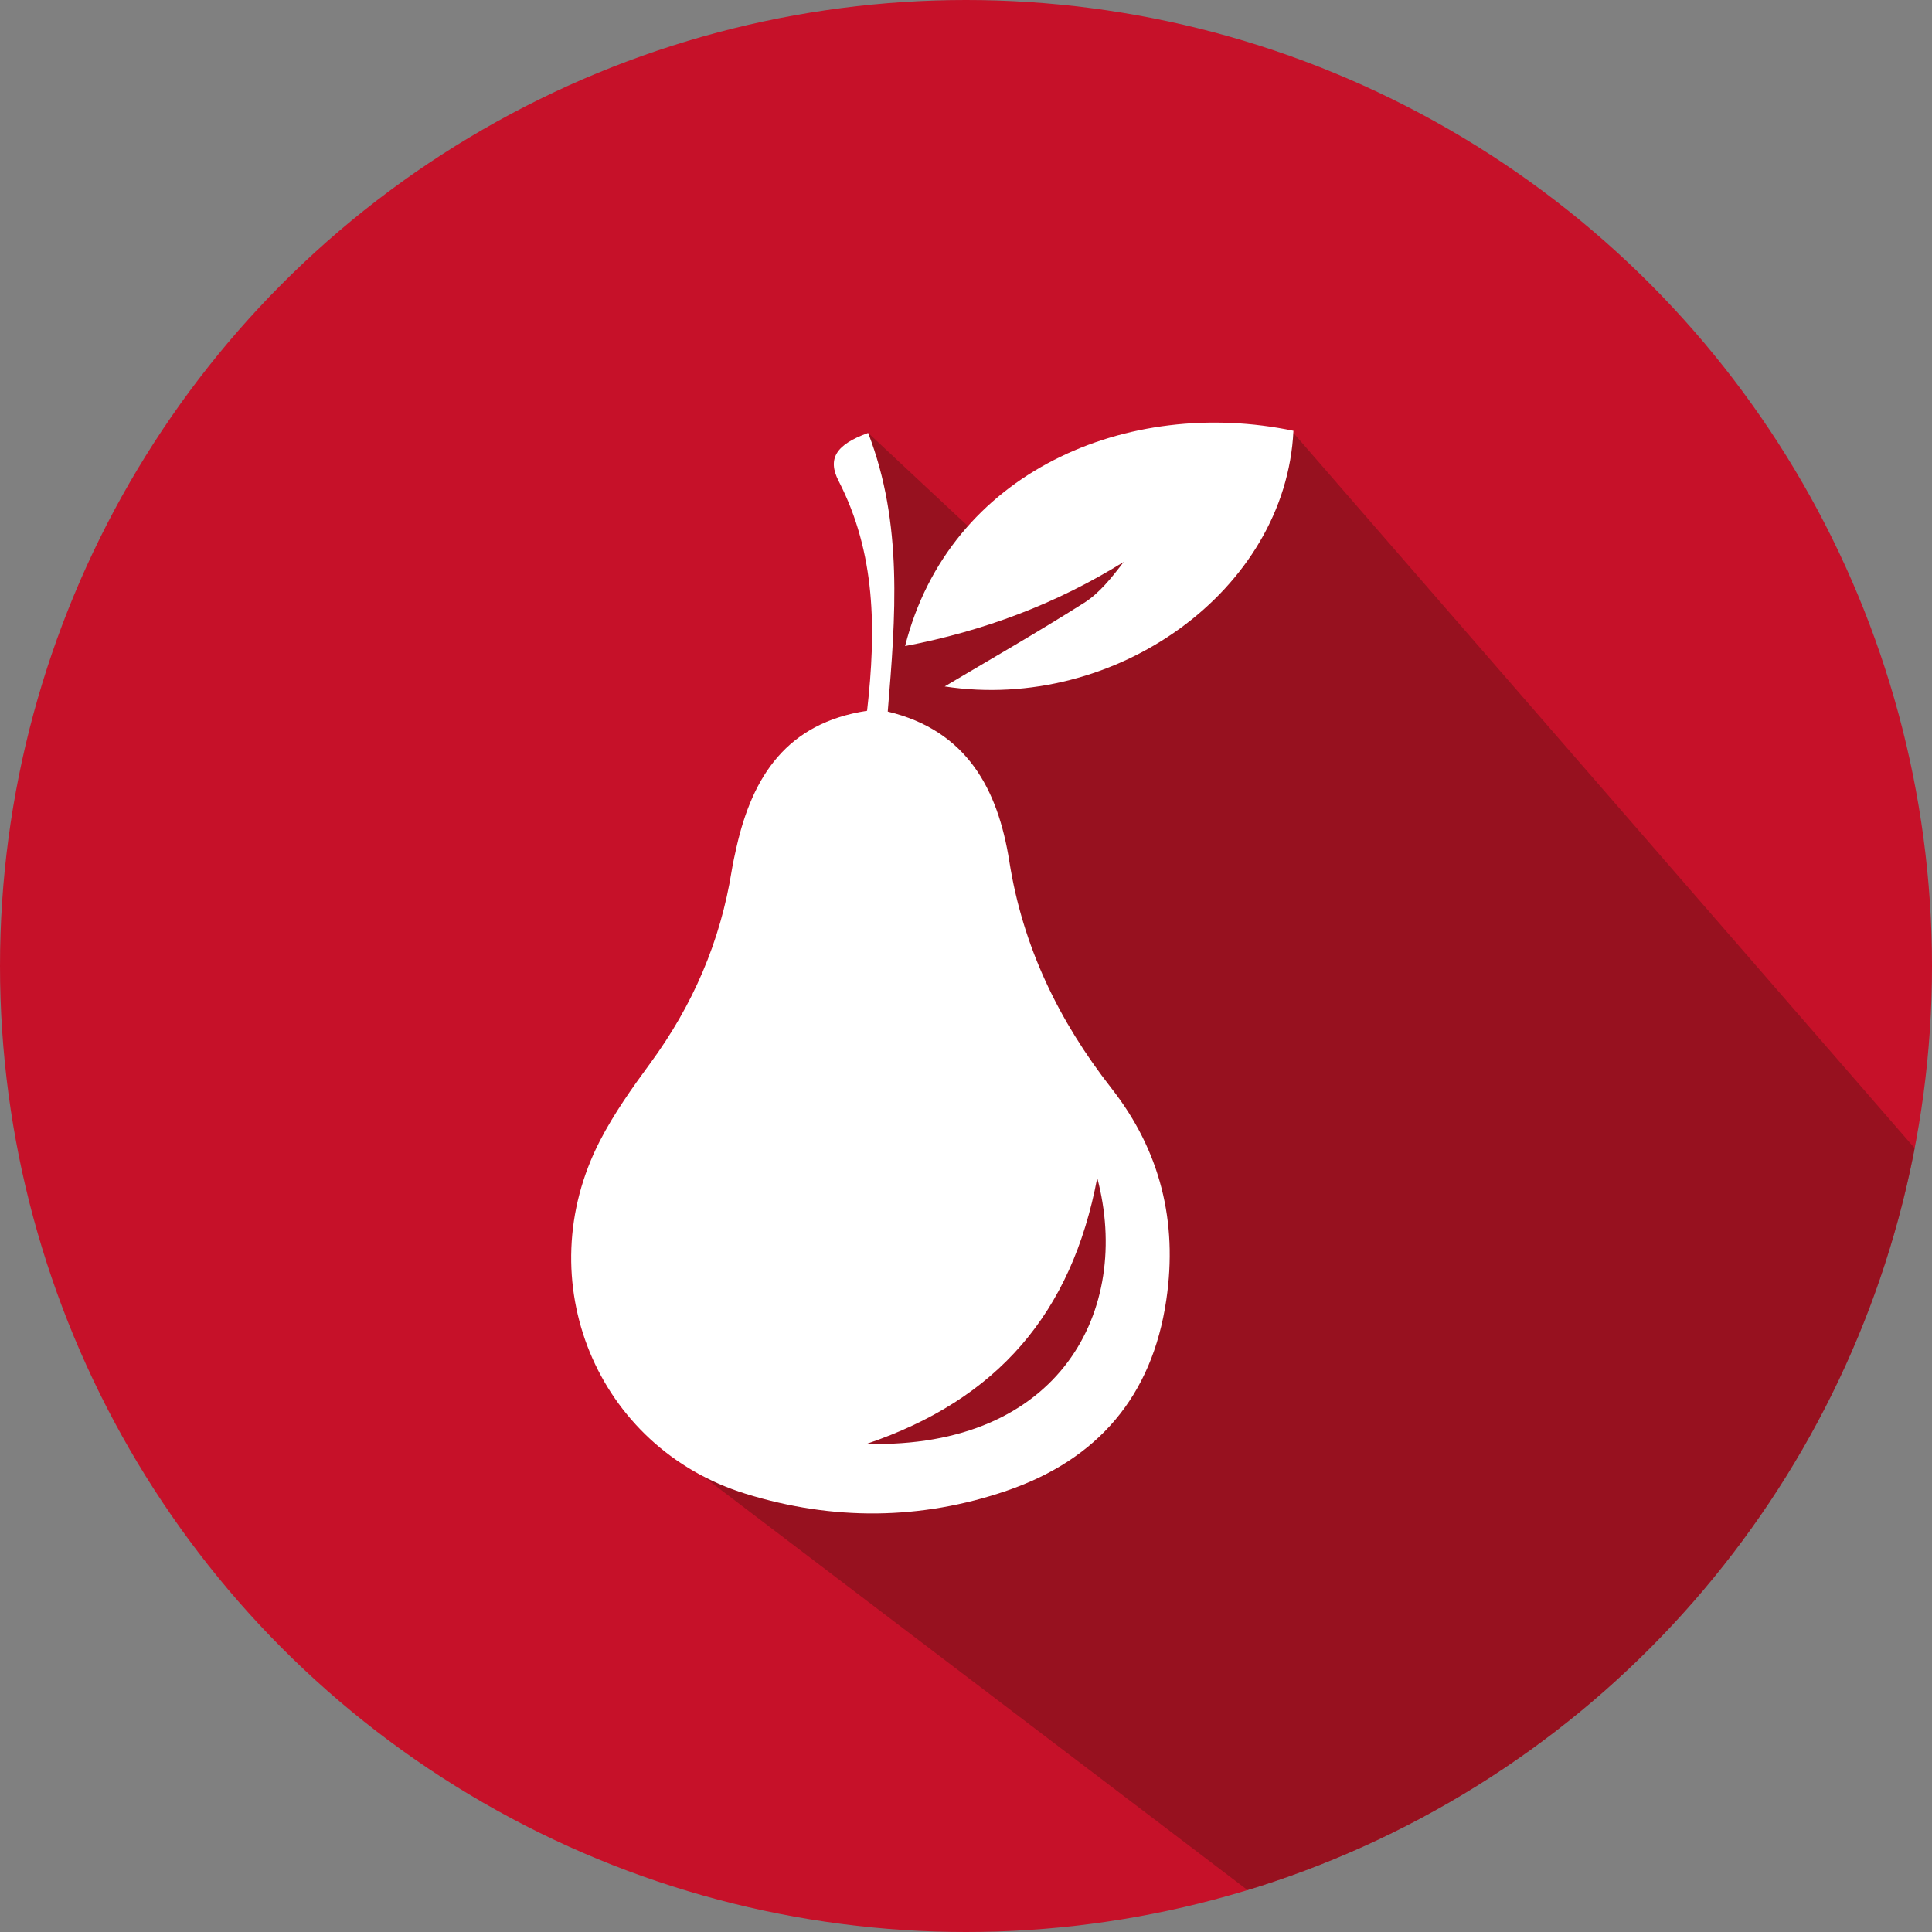 <?xml version="1.0" encoding="utf-8"?>
<svg version="1.1" id="Ebene_1" xmlns="http://www.w3.org/2000/svg" xmlns:xlink="http://www.w3.org/1999/xlink" x="0px" y="0px" viewBox="0 0 400 400" enable-background="new 0 0 400 400" xml:space="preserve">
<rect x="0" y="0" width="400" height="400" fill="#808080" stroke="none"/>
<path opacity="0.6" fill="#78121A" d="M105.46,296.91"/>
<circle fill="#C61129" cx="200" cy="200" r="200"/>
<g>
	<defs>
		<circle id="SVGID_1_" cx="200" cy="200" r="200"/>
	</defs>
	<clipPath id="SVGID_2_">
		<use xlink:href="#SVGID_1_"  overflow="visible"/>
	</clipPath>
	<path opacity="0.6" clip-path="url(#SVGID_2_)" fill="#78121A" d="M181.4,143.81l0.79-15.23l-1.96-21.76l-0.48-17.18l28.35,26.48
		l59.69-26.48l143.74,165.49c48.53,144.7-22.6,155.93-95.1,180.38L134.06,296.91L121,246.01l13.71-9.23l4.55-10.48l26.7-33.82
		l14.26-36.99L181.4,143.81z"/>
</g>
<path fill="#FFFFFF" d="M195.59,142.12c8.89-5.29,19-11.07,28.83-17.29c3.24-2.05,5.75-5.25,8.22-8.48
	c-13.99,8.69-28.96,14.29-45.25,17.41c9.14-36.09,46.15-51.73,80.4-44.57C266.22,122.3,230.85,147.52,195.59,142.12z"/>
<path fill="#FFFFFF" d="M179.52,147.16c1.9-16.71,1.82-32.59-5.9-47.59c-2.35-4.58-0.57-7.53,6.12-9.93
	c7.25,18.74,5.68,38.07,4.06,57.68c16.4,3.94,22.81,16.07,25.17,31.02c2.78,17.67,10.25,33.04,21.17,47.01
	c10.08,12.89,13.72,27.56,11.33,43.79c-2.93,19.95-14.21,33.03-32.99,39.48c-17.86,6.13-36.07,6.23-54.09,0.65
	c-30.87-9.56-45.12-44.15-30.15-73.14c2.9-5.61,6.61-10.86,10.37-15.97c8.81-11.99,14.53-25.2,16.88-39.89
	c0.27-1.66,0.64-3.31,1.01-4.95C155.81,160.74,162.9,149.68,179.52,147.16z M227.17,243.87c-5.28,28.01-20.64,45.9-47.75,55.07
	C219.6,299.94,234.38,271.12,227.17,243.87z"/>
</svg>
